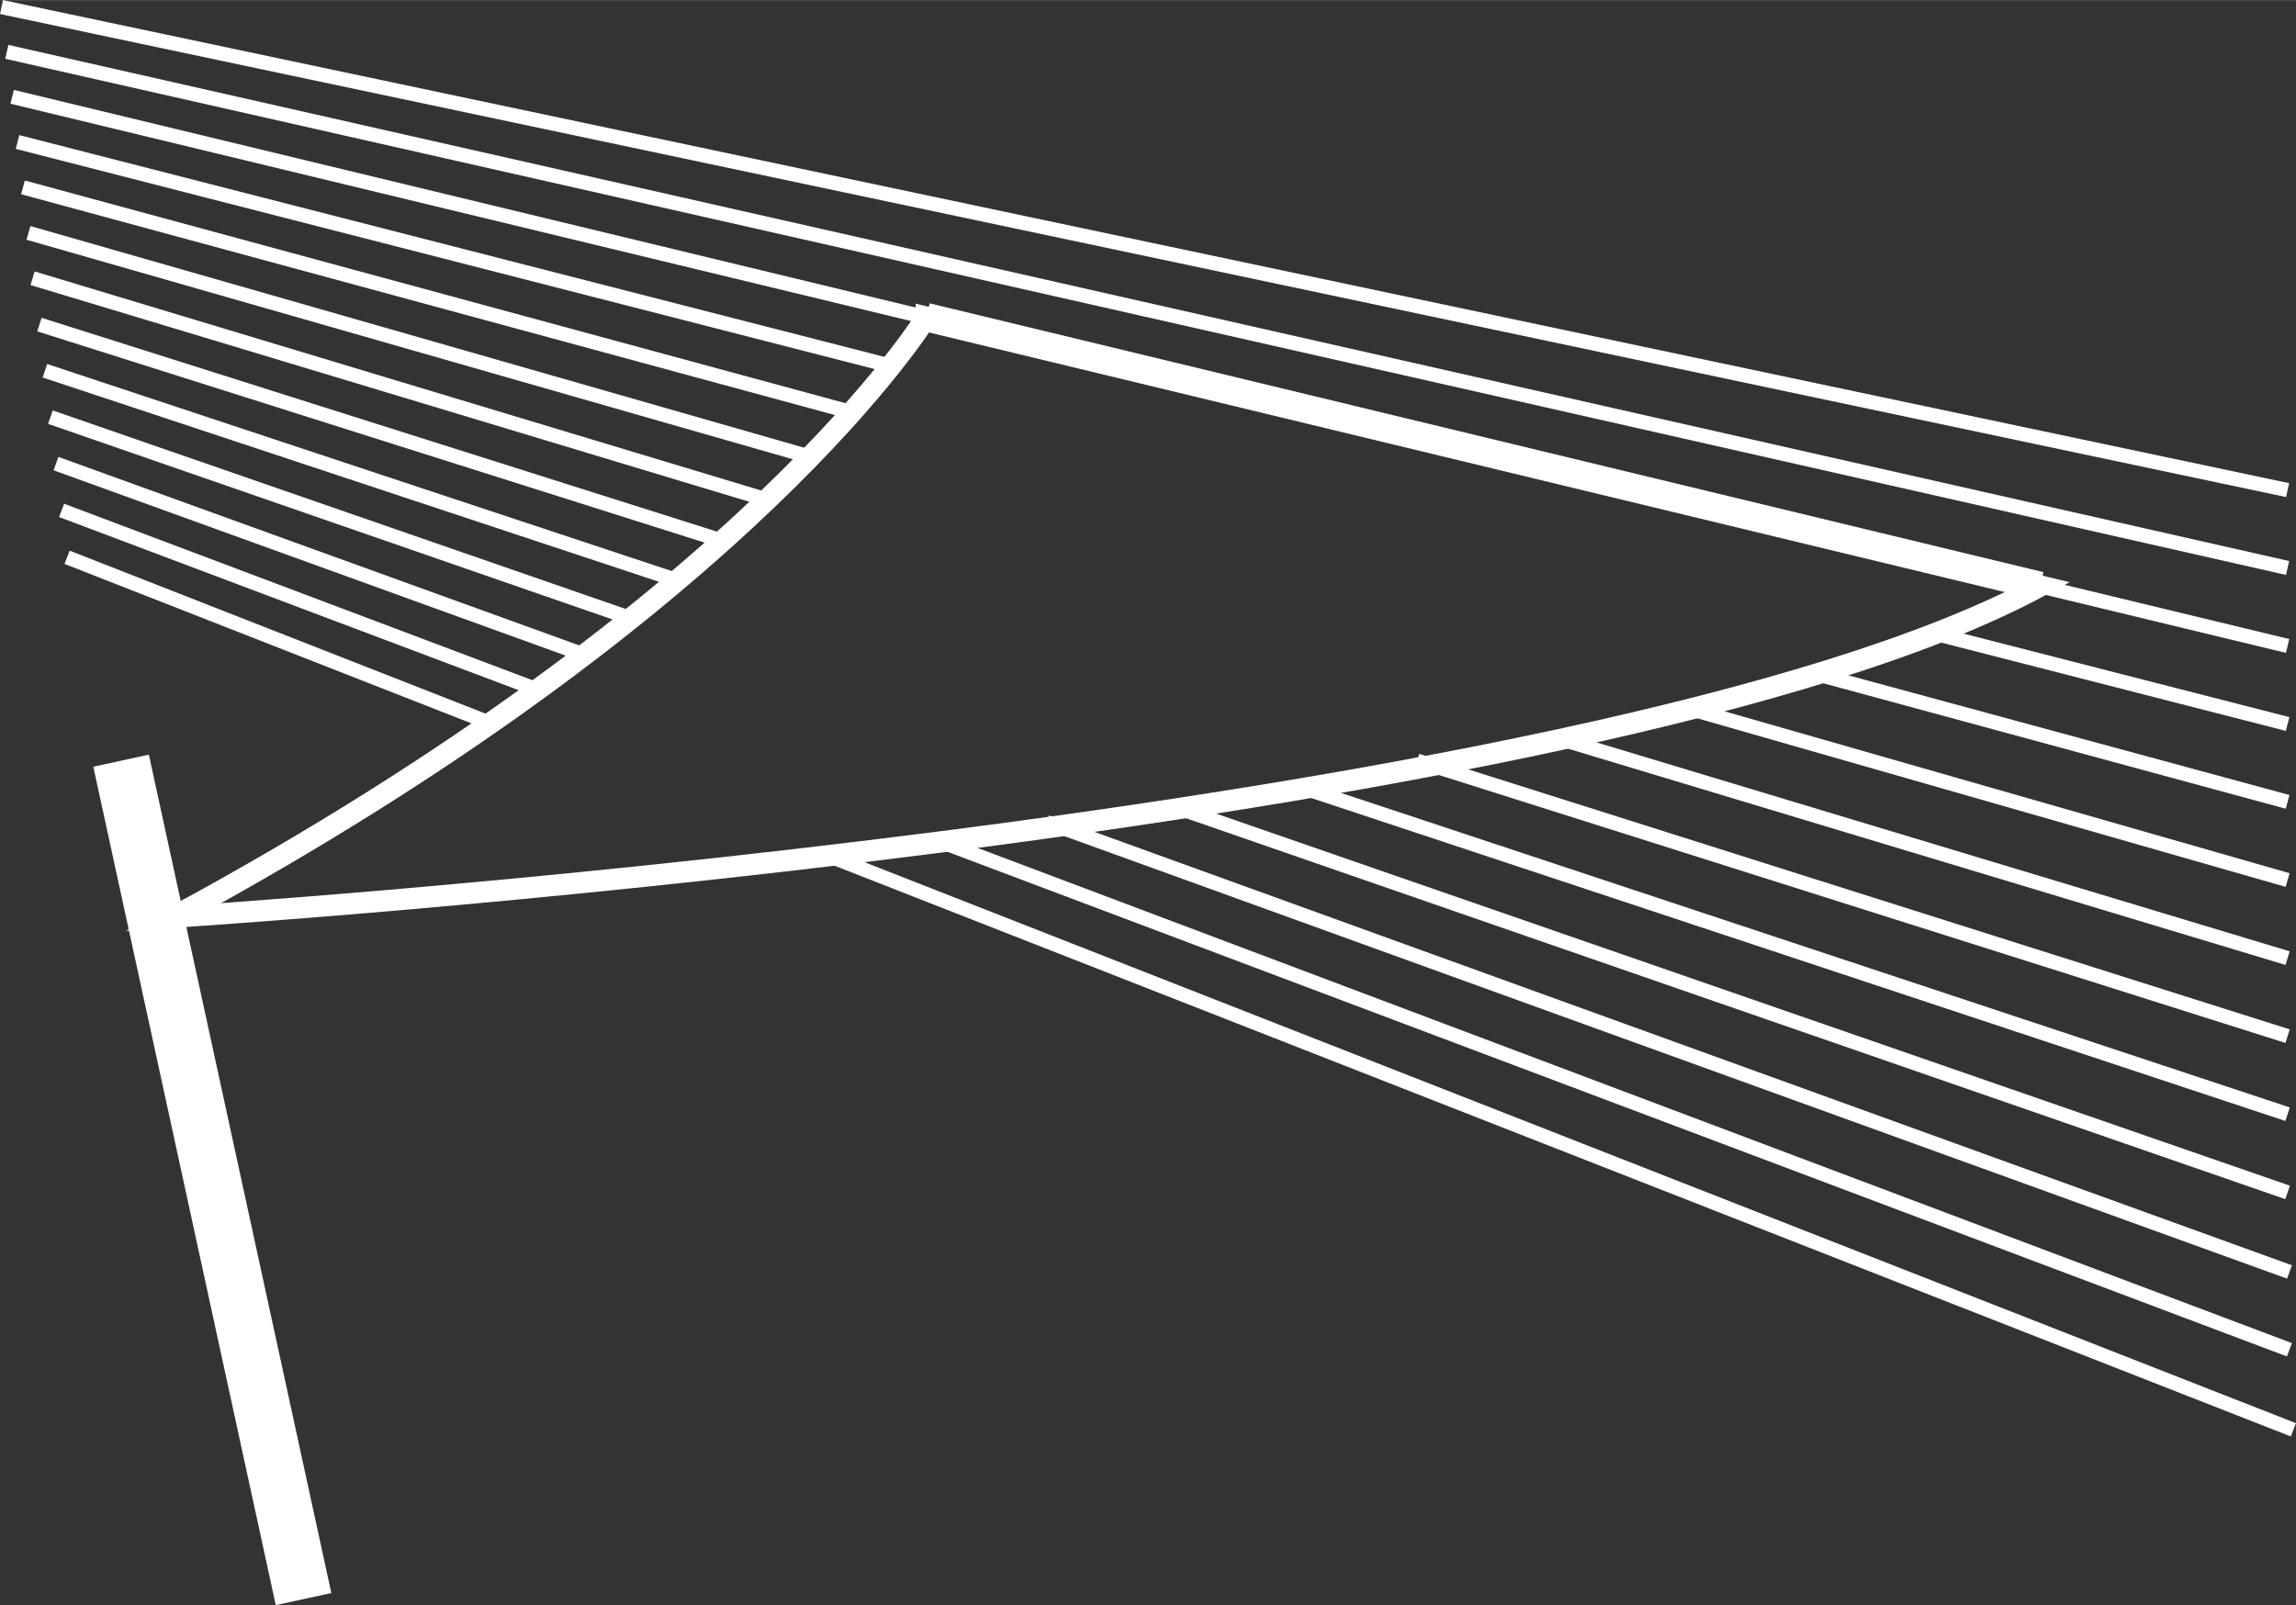 <?xml version="1.0" encoding="UTF-8"?>
<!DOCTYPE svg PUBLIC "-//W3C//DTD SVG 1.1//EN" "http://www.w3.org/Graphics/SVG/1.1/DTD/svg11.dtd">
<!-- Creator: CorelDRAW 2017 -->
<svg xmlns="http://www.w3.org/2000/svg" xml:space="preserve" width="143px" height="100px" version="1.1" style="shape-rendering:geometricPrecision; text-rendering:geometricPrecision; image-rendering:optimizeQuality; fill-rule:evenodd; clip-rule:evenodd"
viewBox="0 0 401.79 280.94"
 xmlns:xlink="http://www.w3.org/1999/xlink"
 enable-background="new 0 0 265 95">
 <rect x="0" y="0" width="401.79" height="280.94" fill="#333333" stroke="none"/>
 <defs>
  <style type="text/css">
   <![CDATA[
    .str0 {stroke:white;stroke-width:2.49;stroke-miterlimit:22.926}
    .str2 {stroke:white;stroke-width:9.95;stroke-miterlimit:22.926}
    .str1 {stroke:white;stroke-width:3.73;stroke-miterlimit:22.926}
    .str3 {stroke:white;stroke-width:4.98;stroke-miterlimit:22.926}
    .fil0 {fill:none}
   ]]>
  </style>
 </defs>
 <g id="Livello_x0020_1">
  <g id="_1942126521856">
   <g>
    <g>
     <line class="fil0 str0" x1="85.63" y1="126.49" x2="11.74" y2= "97.53" />
     <line class="fil0 str0" x1="93.99" y1="120.68" x2="10.78" y2= "89.32" />
     <line class="fil0 str0" x1="101.15" y1="114.2" x2="9.8" y2= "81.13" />
     <line class="fil0 str0" x1="109.83" y1="108.01" x2="8.82" y2= "73" />
     <line class="fil0 str0" x1="117.34" y1="101.18" x2="7.86" y2= "64.88" />
     <line class="fil0 str0" x1="126.44" y1="94.65" x2="6.9" y2= "56.8" />
     <line class="fil0 str0" x1="134.86" y1="87.64" x2="5.7" y2= "48.69" />
     <line class="fil0 str0" x1="141.3" y1="79.81" x2="4.98" y2= "40.75" />
     <line class="fil0 str0" x1="148.82" y1="72.08" x2="4.02" y2= "32.78" />
     <line class="fil0 str0" x1="155.13" y1="63.83" x2="3.07" y2= "24.84" />
     <line class="fil0 str0" x1="400.32" y1="113.05" x2="2.13" y2= "16.93" />
     <line class="fil0 str0" x1="400.32" y1="99.4" x2="1.19" y2= "9.06" />
     <line class="fil0 str0" x1="400.32" y1="85.77" x2="0.26" y2= "1.22" />
    </g>
    <path class="fil0 str1" d="M162.1 55.5l194.91 47.06c-78.38,42.29 -326.65,57.95 -326.65,57.95 101.33,-54.81 131.74,-105.01 131.74,-105.01z"/>
    <line class="fil0 str2" x1="21.19" y1="133.13" x2="53.12" y2= "279.88" />
    <g>
     <line class="fil0 str0" x1="401.33" y1="250.25" x2="145" y2= "149.77" />
     <line class="fil0 str0" x1="400.64" y1="236.24" x2="164.72" y2= "147.34" />
     <line class="fil0 str0" x1="400.65" y1="222.62" x2="183.16" y2= "143.89" />
     <line class="fil0 str0" x1="400.32" y1="208.7" x2="206.44" y2= "141.5" />
     <line class="fil0 str0" x1="400.32" y1="195.01" x2="228.3" y2= "137.97" />
     <line class="fil0 str0" x1="400.32" y1="181.35" x2="248" y2= "133.13" />
     <line class="fil0 str0" x1="400.32" y1="167.69" x2="273.38" y2= "129.42" />
     <line class="fil0 str0" x1="400.32" y1="140.34" x2="316.49" y2= "117.59" />
     <line class="fil0 str0" x1="400.32" y1="126.71" x2="338.6" y2= "110.89" />
    </g>
    <line class="fil0 str0" x1="400.32" y1="154.02" x2="296.23" y2= "124.19" />
    <line class="fil0 str3" x1="357.01" y1="102.55" x2="162.1" y2= "55.5" />
   </g>
  </g>
 </g>
</svg>
